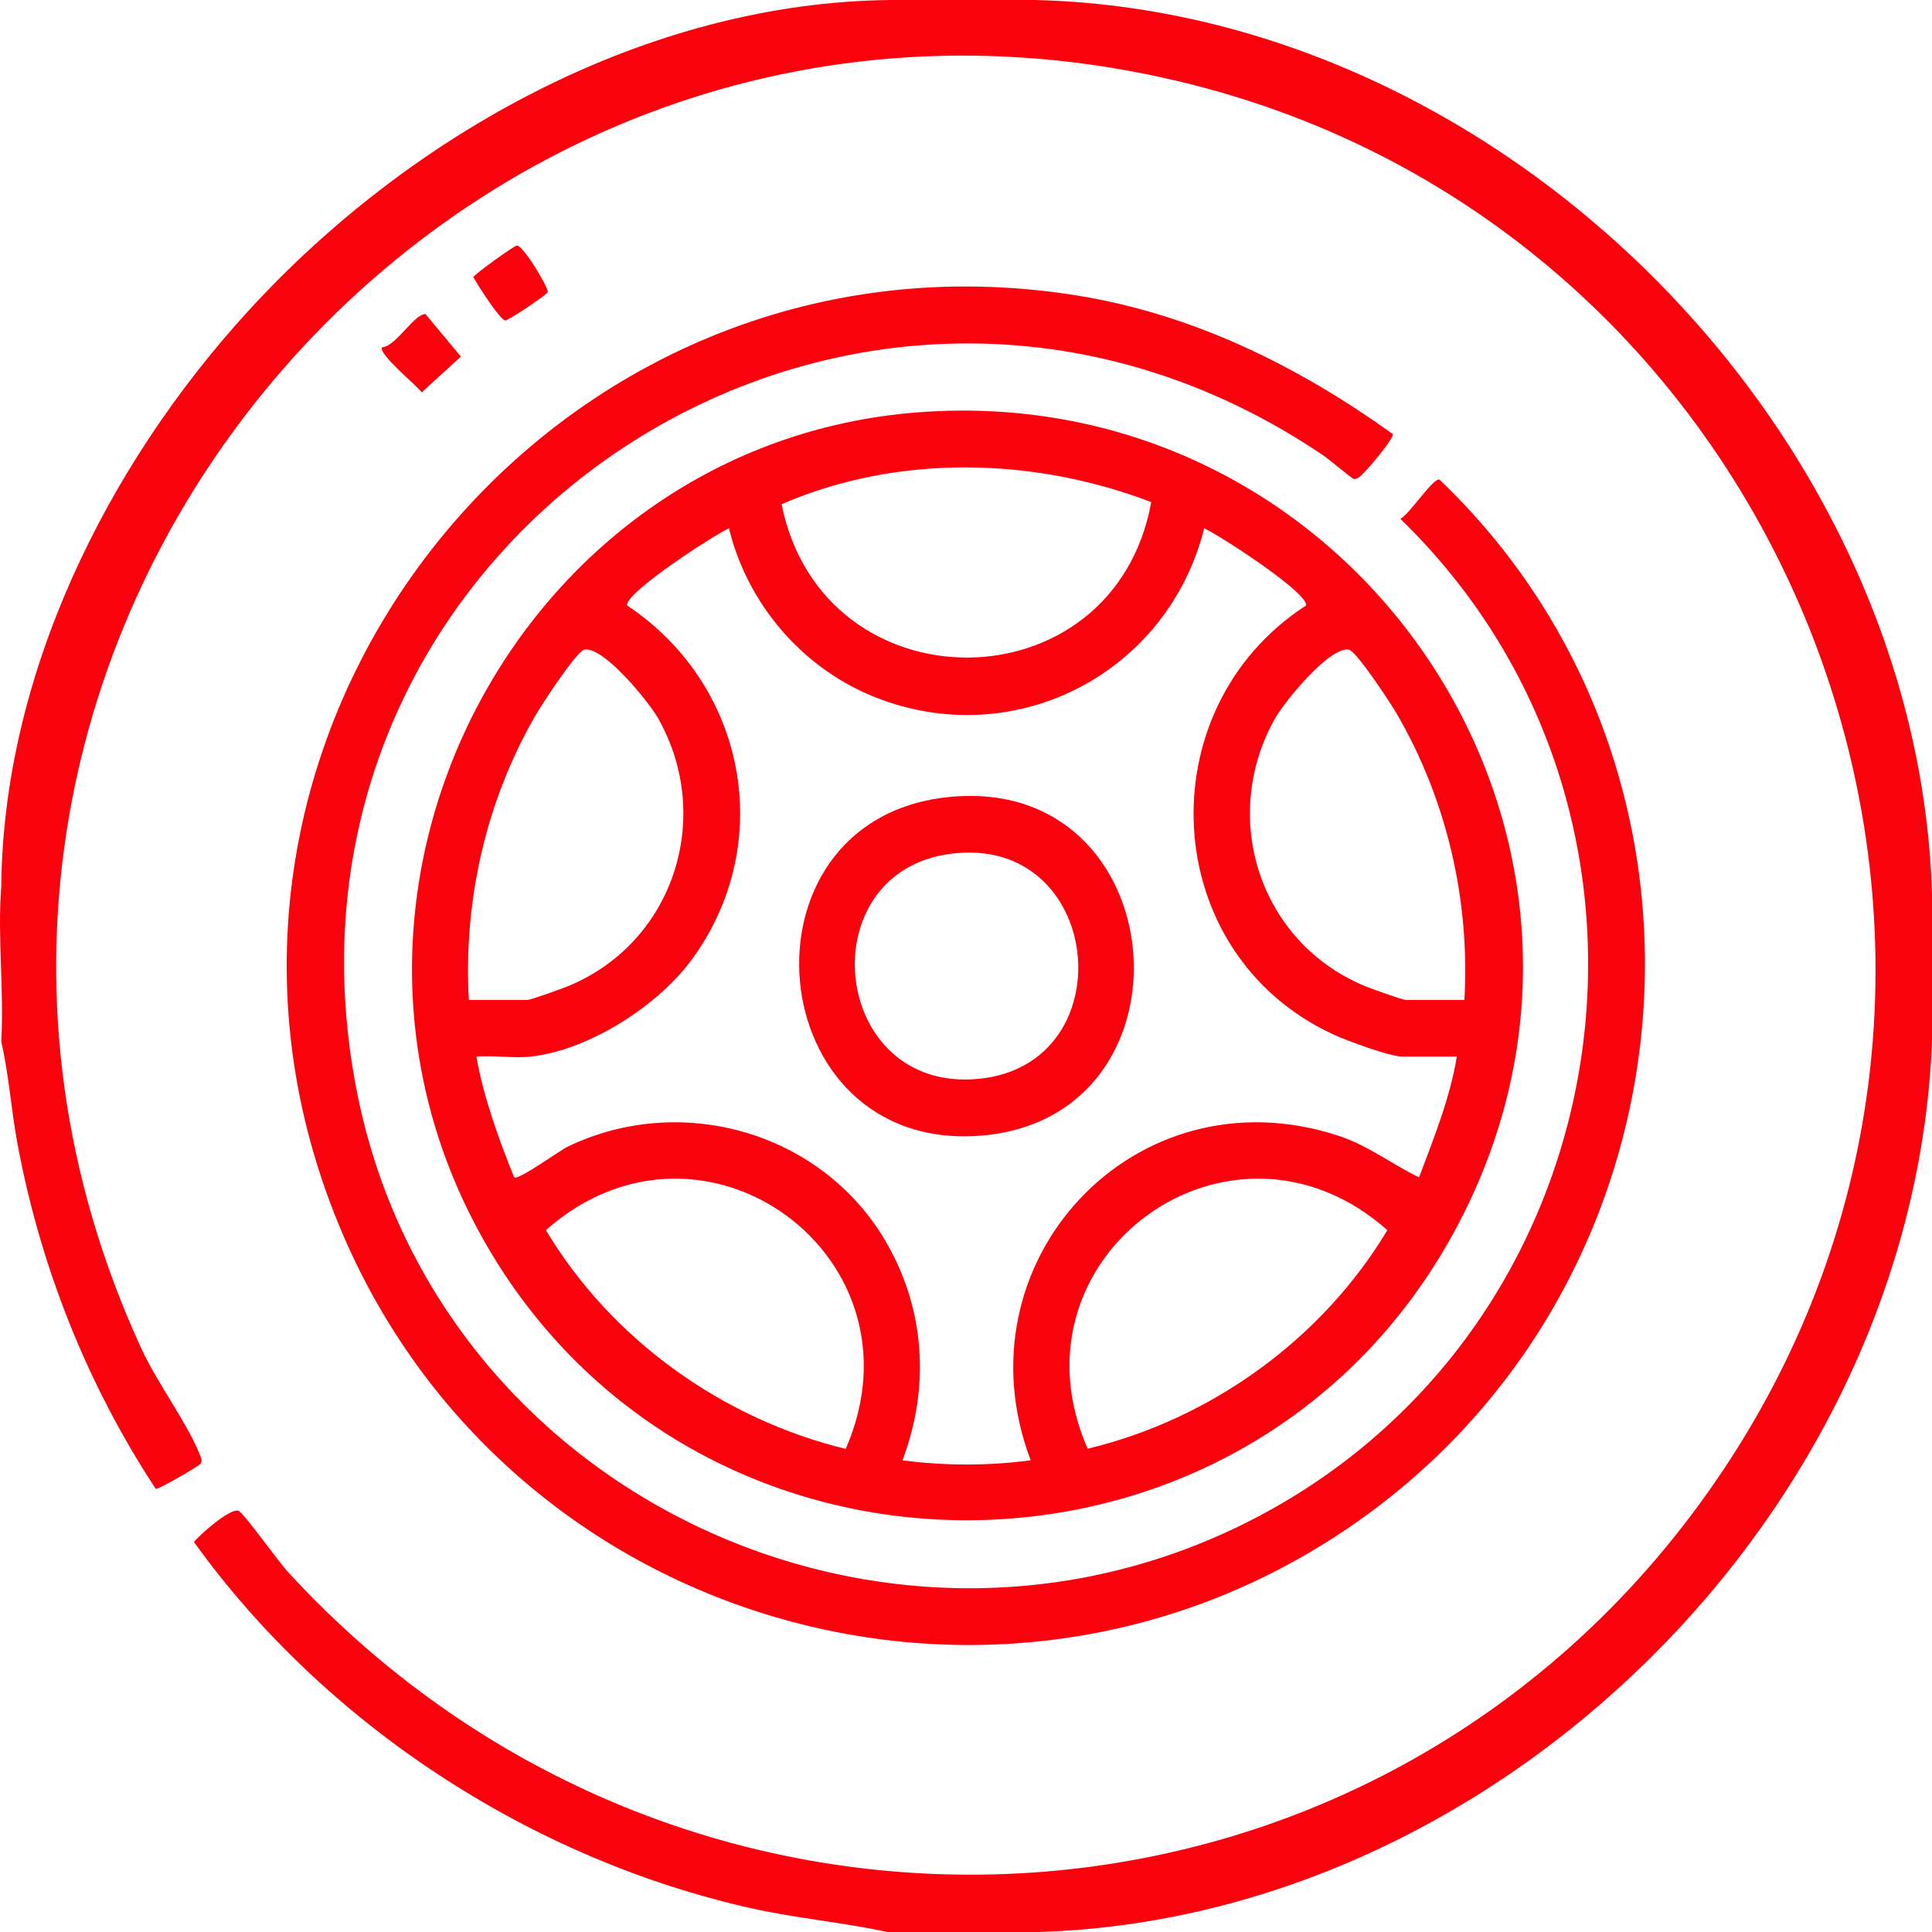 <?xml version="1.0" encoding="UTF-8"?> <svg xmlns="http://www.w3.org/2000/svg" id="_Слой_1" data-name="Слой 1" viewBox="0 0 1080 1080"><path d="M578.29,0h-80.1C361.78,1.21,229.17,74.82,138.48,174.16,59.52,260.64,1.8,377.16.7,495.7c-2.19,27.84,1.63,58.34,0,86.48,4.31,18.85,5.56,38.3,9.1,57.34,12.74,68.49,39.04,134.75,77.28,192.76,1.3.62,24.37-12.86,25.1-14.1,1.18-1.99-.12-4.08-.89-5.98-6.98-17.25-23.5-39.27-32.3-58.41C-98.2,368.49,246.92-52.14,658.42,45.33c341.58,80.9,501.23,483.17,304.4,777.14-186.19,278.07-576.76,301.51-801.97,56.14-5.09-5.55-24.27-32.31-27.33-33.98-4.12-2.25-21.63,12.96-25.09,17.36,73.4,102.08,188.37,177.14,311.36,204.7,25.24,5.66,51.05,7.87,76.29,13.31h84.32c257.97-7.6,489.3-236.28,499.6-497.81v-82.27C1072.38,239.74,838.55,5.98,578.29,0Z" style="fill: #f9020d;"></path><path d="M512.52,230.55c-220.02,17.32-350.29,262.59-245.2,457.15,116.42,215.56,427.85,216.34,545.33,1.37,119.65-218.94-54.24-477.88-300.12-458.52ZM643.56,280.68c-20.99,115.42-183.68,115.94-206.65,1.16,65.22-28.16,140.87-26.3,206.65-1.16ZM299.68,399.36c3.39-5.83,22.67-35.4,27.02-36.21,10.64-1.96,35.92,29.07,41.16,38.32,31.57,55.76,8.43,126.1-50.99,150.08-3.4,1.37-20.17,7.42-22.1,7.42h-32.67c-3.14-55.54,9.68-111.68,37.58-159.62ZM472.75,809.94c-68.99-16.76-131.16-61.34-167.58-122.29,87.88-77.71,214.52,15.07,167.58,122.29ZM608.02,809.83c-47.11-107.1,79.78-199.89,167.52-122.18-36.4,60.82-98.53,105.66-167.52,122.18ZM793.27,658.12c-15.62-7.42-27.95-17.62-45.22-23.27-113.85-37.24-213.85,70.88-171.88,181.47-23.71,3.13-47.94,3.13-71.67,0,15.63-41.35,12.62-85.74-10.19-123.74-36.08-60.11-113.83-81.9-176.74-51.69-4.92,2.36-27.73,19.03-30.17,17.24-8.75-21.88-16.93-44.2-21.11-67.5,9.81-.78,20.96,1.08,30.57,0,32.65-3.67,71.43-28.63,90.46-55.03,46.93-65.1,29.3-153.29-36.71-197.1-1.71-6.88,48.3-39.28,56.89-43.18,10.27,42.36,41.18,78.37,81.69,94.42,78.33,31.05,163.57-13.32,183.98-94.42,8.59,3.9,58.6,36.29,56.89,43.18-89.43,57.92-82.65,194.7,15.45,239.84,7.38,3.4,31.46,12.29,38.31,12.29h30.57c-3.9,23.42-12.83,45.43-21.12,67.5ZM818.61,558.98h-32.67c-1.93,0-18.69-6.05-22.1-7.42-59.42-23.99-82.55-94.33-50.99-150.08,5.24-9.25,30.52-40.28,41.16-38.32,4.33.8,23.66,30.39,27.02,36.21,27.82,48.14,40.75,103.93,37.58,159.62Z" style="fill: #f9020d;"></path><path d="M192.16,691.19c97.06,224.14,380.22,299.88,576.55,152.21,184.6-138.84,203.51-415.27,35.91-575.36-3.79-.68-16.7,19.45-21.82,22,168.22,162.99,128.52,446.7-77.99,556.92-203.56,108.64-459.47-9.3-504.99-235.17C137.41,301.99,477.75,77.05,740.02,254.77c3.05,2.07,15.67,12.76,16.71,12.95,2.88.51,6.24-4.15,8.15-6.13,2.37-2.47,14.81-17.29,13.66-18.96-52.79-37.97-111.71-67.06-176.62-77.47C306.59,117.75,72.65,415.22,192.16,691.19Z" style="fill: #f9020d;"></path><path d="M235.74,219.34l21.92-19.99-19.79-23.75c-6.08-.47-16.77,18.33-24.26,18.5-2.51,3.55,19.13,21.1,22.12,25.23Z" style="fill: #f9020d;"></path><path d="M282.38,179.14c1.52.27,23.48-14.39,23.84-15.88.51-2.15-13.75-26.52-17.43-25.96-1.48.22-24.06,16.21-24.18,17.71,2.38,4.17,14.66,23.58,17.78,24.13Z" style="fill: #f9020d;"></path><path d="M529.34,445.66c-120.74,13.24-104.46,198.43,18.36,189.22,124.95-9.37,109.71-203.27-18.36-189.22ZM547.51,603.04c-83.2,8.57-95.92-115.3-16.11-125.77,85.53-11.22,98.17,117.32,16.11,125.77Z" style="fill: #f9020d;"></path></svg> 